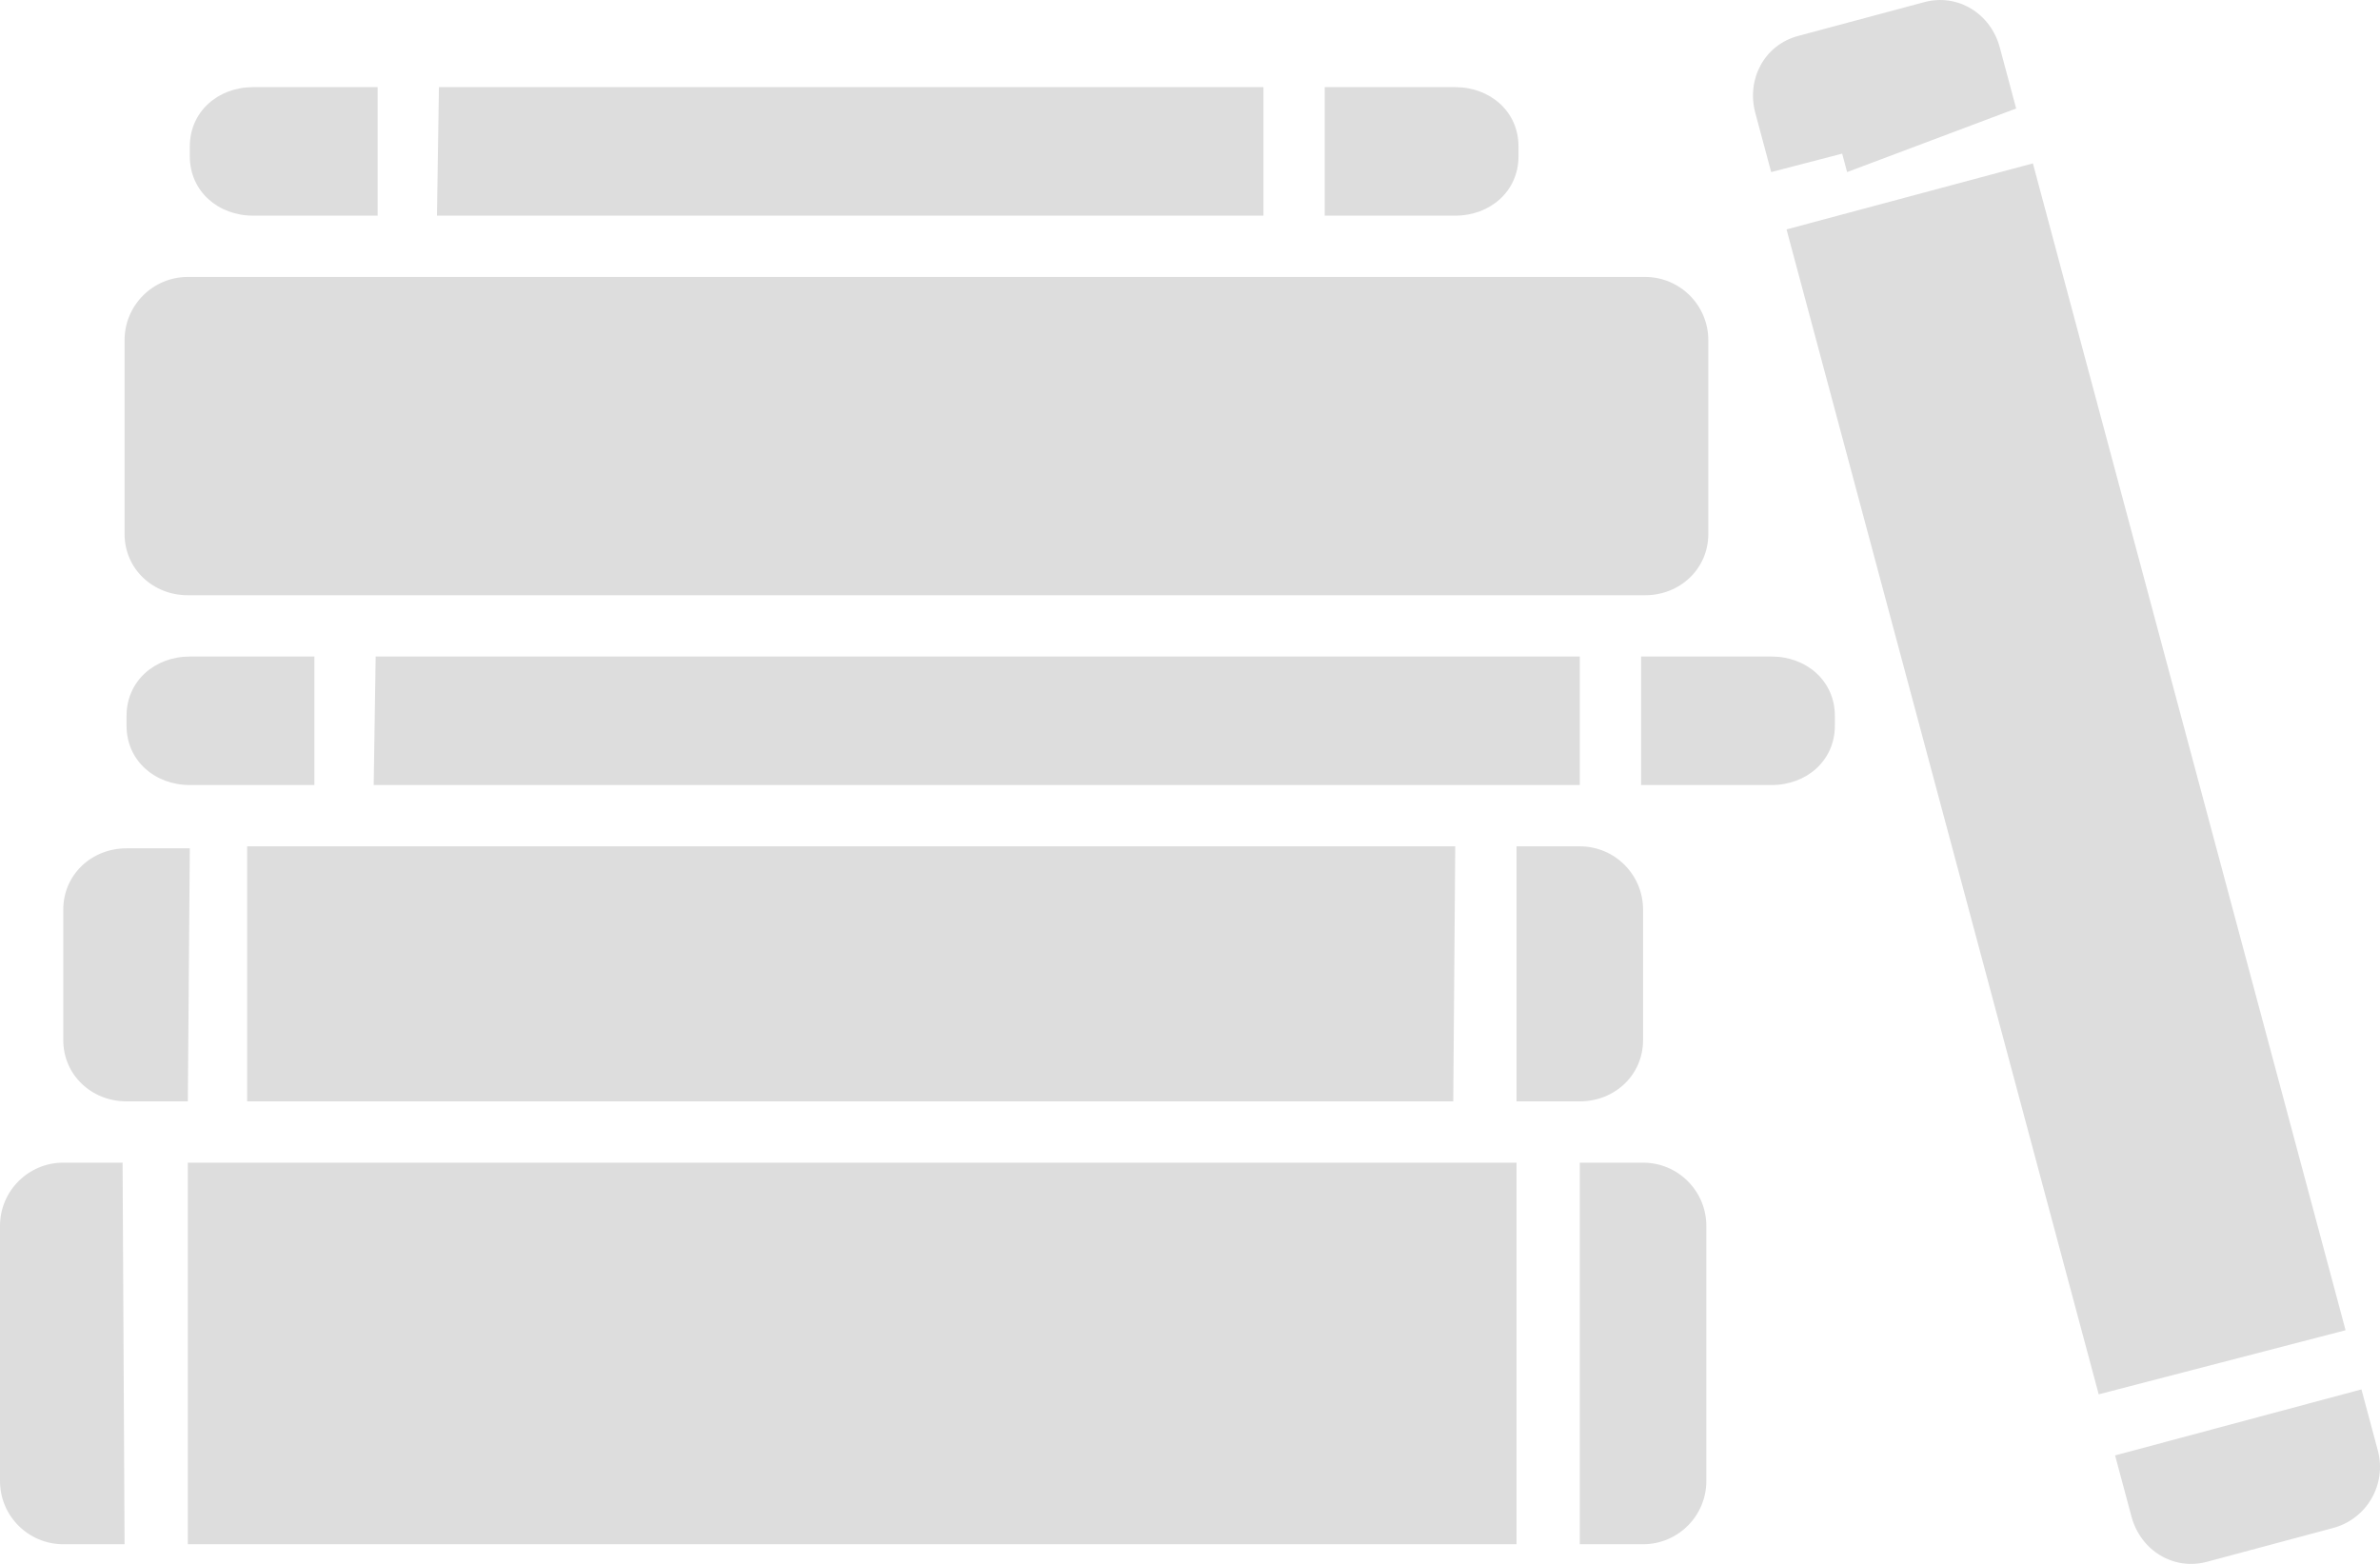<?xml version="1.0" encoding="UTF-8"?>
<svg xmlns="http://www.w3.org/2000/svg" id="Ebene_1" data-name="Ebene 1" width="51.722" height="33.989" version="1.1" viewBox="0 0 51.722 33.989">
  <defs>
    <style>
      .cls-1 {
        fill: #ddd;
        fill-rule: evenodd;
        stroke-width: 0px;
      }
    </style>
  </defs>
  <path class="cls-1" d="M4.082,33.562h28.875v-8.293H4.082v8.293ZM35.707,25.269h-1.375v8.293h1.375c.759,0,1.375-.615,1.375-1.375v-5.543c0-.759-.616-1.375-1.375-1.375ZM1.375,25.269C.616,25.269 0,25.885 0,26.644v5.543c0,.76.616,1.375,1.375,1.375h1.332l-.043-8.293h-1.289ZM4.082,12.937h31.668c.759,0,1.375-.573,1.375-1.332v-4.211c0-.76-.616-1.375-1.375-1.375H4.082c-.759,0-1.375.615-1.375,1.375v4.211c0,.759.616,1.332,1.375,1.332ZM33,3.398v-.215c0-.759-.616-1.289-1.375-1.289h-2.836v2.793h2.836c.759,0,1.375-.53,1.375-1.289ZM5.5,4.687h2.707V1.894h-2.707c-.759,0-1.375.53-1.375,1.289v.215c0,.759.616,1.289,1.375,1.289ZM27.457,1.894H9.539l-.043,2.793h17.961V1.894ZM6.832,14.269h-2.707c-.759,0-1.375.53-1.375,1.289v.215c0,.759.616,1.289,1.375,1.289h2.707v-2.793ZM38.5,14.269h-2.836v2.793h2.836c.759,0,1.375-.53,1.375-1.289v-.215c0-.759-.616-1.289-1.375-1.289ZM34.332,14.269H8.164l-.043,2.793h26.211v-2.793ZM35.707,22.605v-2.836c0-.759-.615-1.375-1.375-1.375h-1.375v5.543h1.375c.76,0,1.375-.573,1.375-1.332ZM4.125,18.437h-1.375c-.759,0-1.375.573-1.375,1.332v2.836c0,.759.616,1.332,1.375,1.332h1.332l.043-5.5ZM31.625,18.394H5.371v5.543h26.211l.043-5.543ZM38.491,3.74l1.543-.401.107.401,3.674-1.382-.356-1.328c-.197-.733-.909-1.18-1.643-.983l-2.739.734c-.734.196-1.127.939-.931,1.673l.345,1.286ZM51.675,31.525l-.356-1.328-5.354,1.435.356,1.328c.197.734.909,1.18,1.643.983l2.739-.734c.734-.196,1.169-.95.972-1.684ZM44.179,3.551l-5.354,1.435,6.784,25.318,5.365-1.393-6.795-25.359Z"></path>
</svg>

